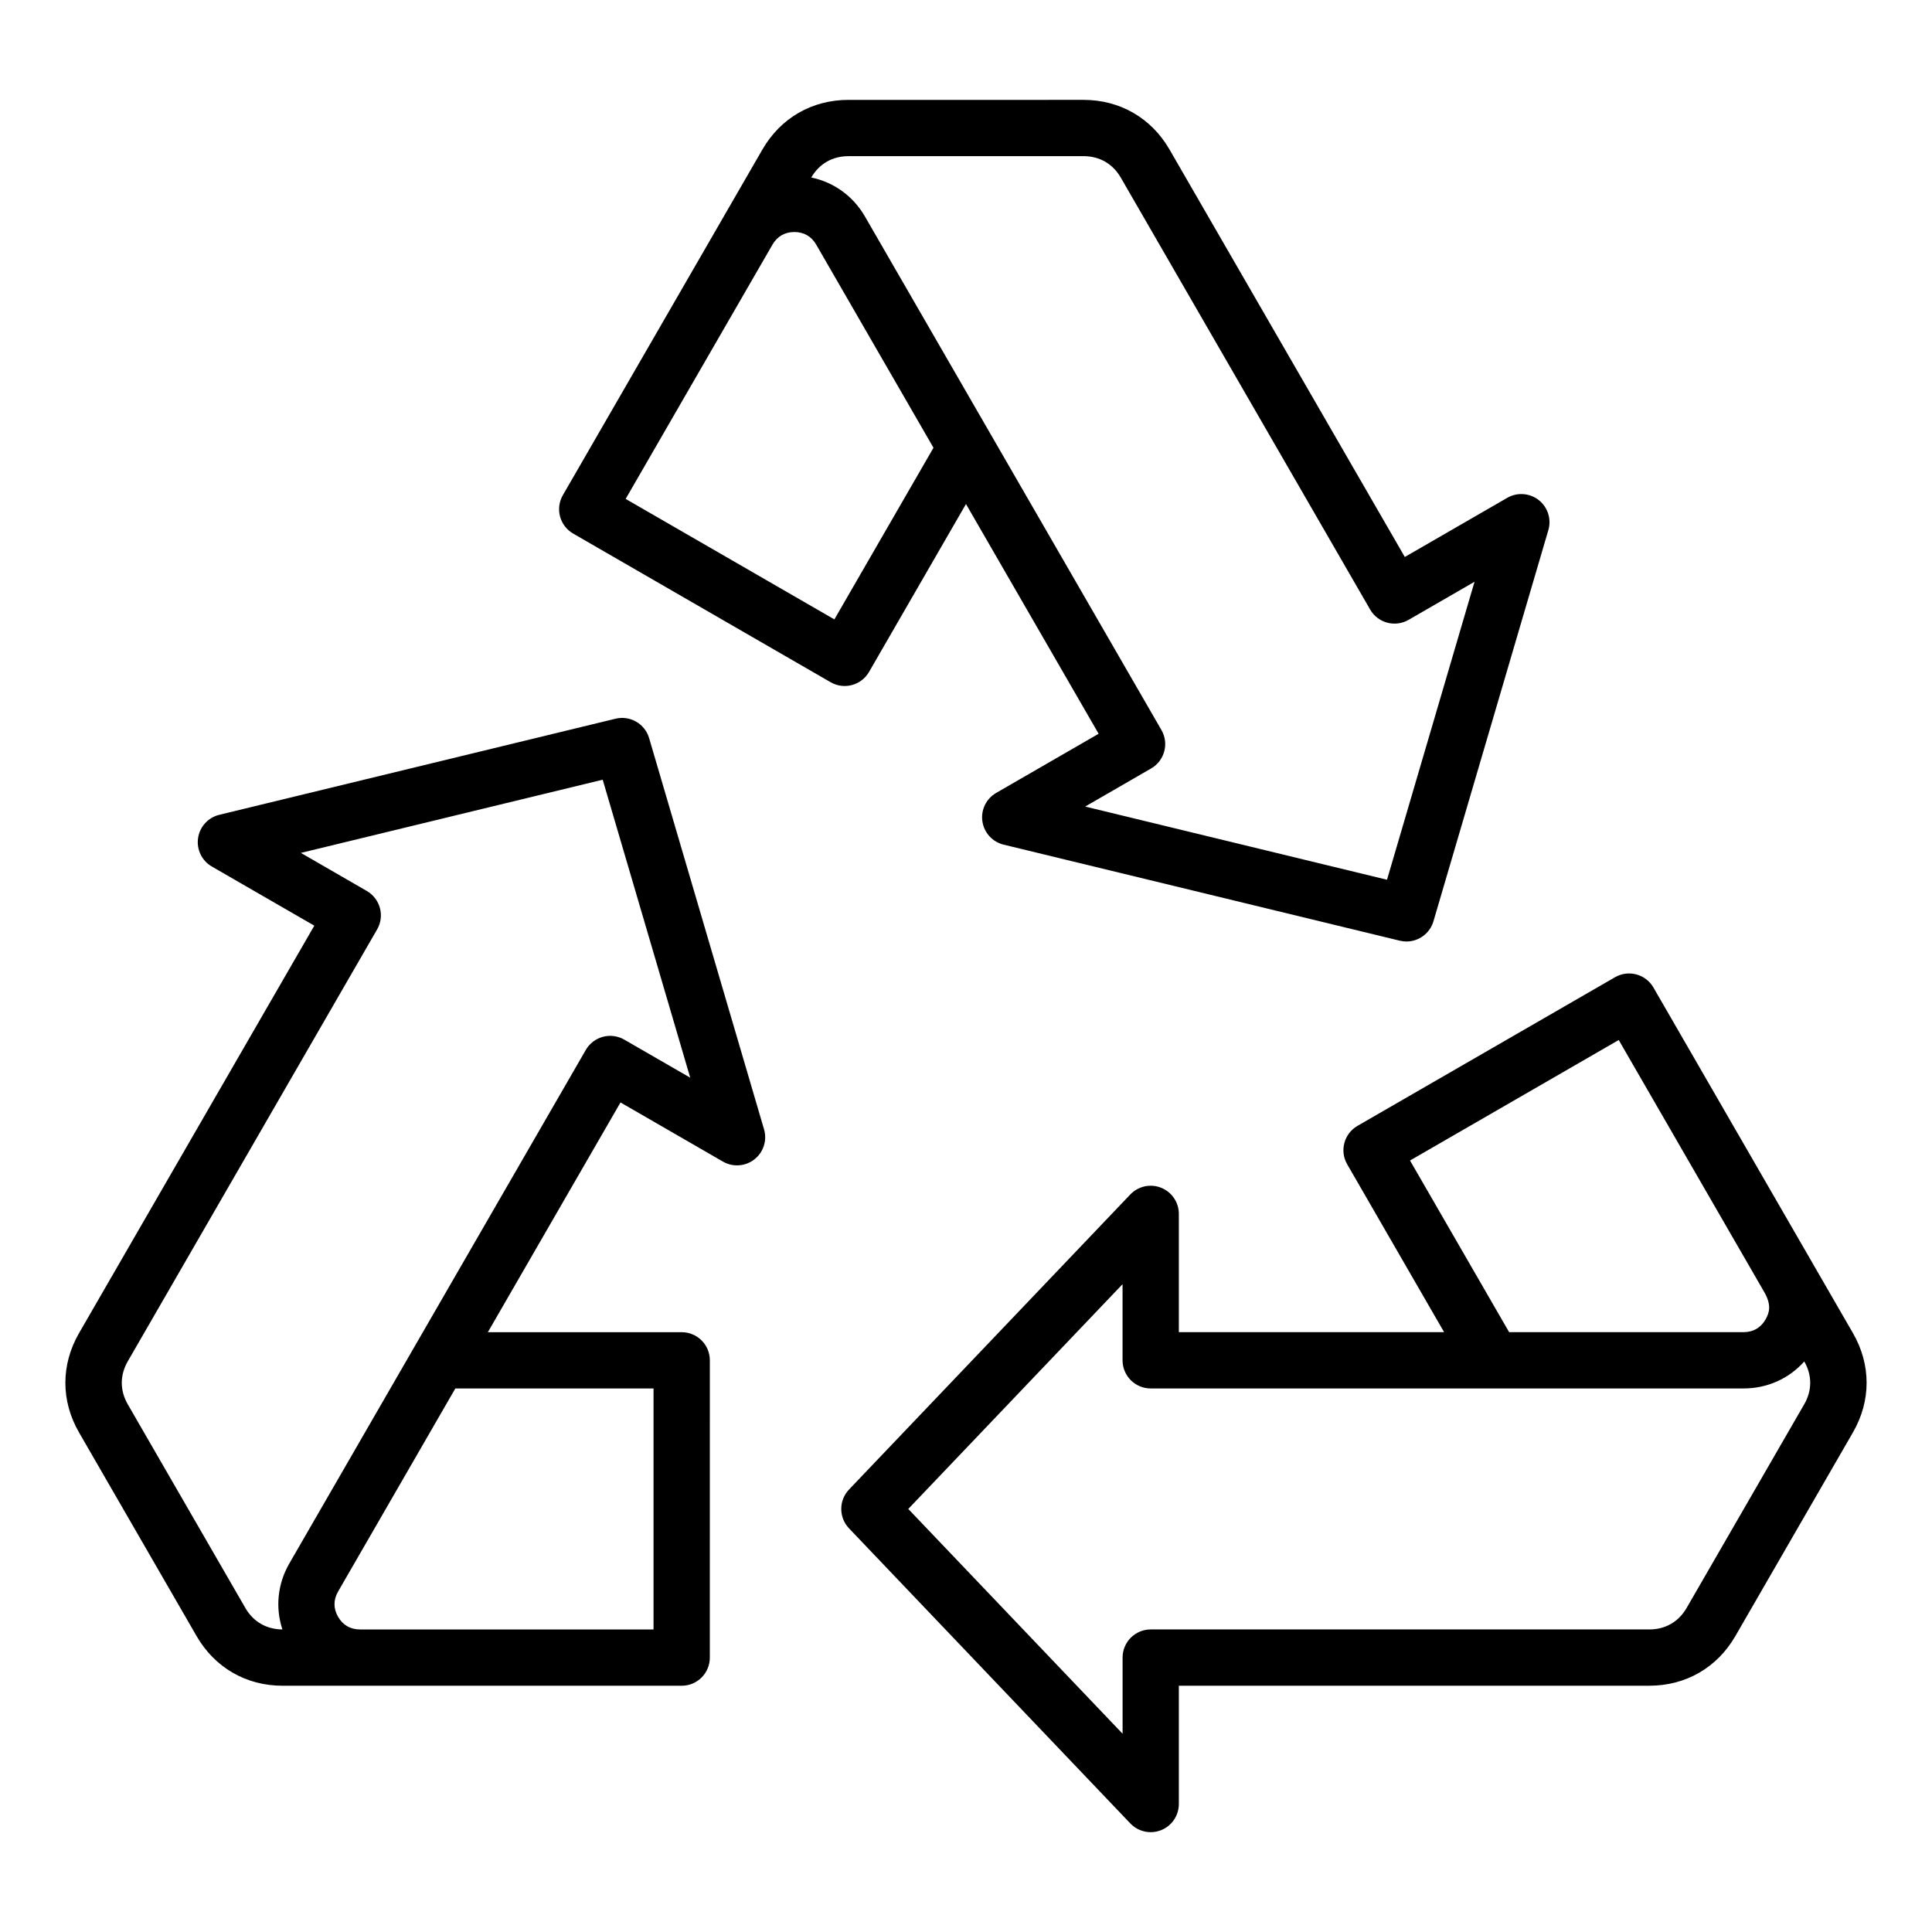 <?xml version="1.0" encoding="UTF-8"?>
<!-- Uploaded to: ICON Repo, www.svgrepo.com, Generator: ICON Repo Mixer Tools -->
<svg fill="#000000" width="800px" height="800px" version="1.1" viewBox="144 144 512 512" xmlns="http://www.w3.org/2000/svg">
 <path d="m635.05 497.29-10.559-18.289c-0.004-0.004-0.004-0.012-0.004-0.016 0 0-0.004-0.004-0.004-0.004l-42.305-73.277c-0.988-1.711-2.617-2.965-4.527-3.473-1.91-0.508-3.945-0.242-5.656 0.746l-68.242 39.387c-3.57 2.059-4.793 6.621-2.731 10.188l25.684 44.488h-70.301v-31.352c0-3.051-1.859-5.789-4.688-6.922-2.828-1.133-6.066-0.43-8.172 1.777l-74.543 78.195c-2.746 2.883-2.746 7.41 0 10.293l74.547 78.199c1.438 1.508 3.394 2.312 5.398 2.312 0.93 0 1.867-0.172 2.769-0.535 2.828-1.133 4.688-3.871 4.688-6.922v-31.352h124.69c9.66 0 17.973-4.797 22.801-13.168l31.148-53.949c4.836-8.363 4.836-17.961 0.008-26.328zm-117.38-45.742 55.312-31.934 38.578 66.824c1.977 3.426 1.324 5.512 0.32 7.246-1.266 2.188-3.269 3.348-5.801 3.348h-62.148zm104.46 64.613-31.148 53.949c-2.125 3.68-5.637 5.711-9.887 5.711h-132.14c-4.121 0-7.457 3.336-7.457 7.457v20.18l-56.797-59.57 56.789-59.57v20.18c0 1.977 0.789 3.871 2.184 5.273 1.402 1.402 3.297 2.184 5.273 2.184h157.13c6.281 0 12.035-2.613 16.074-7.152 2.102 3.664 2.098 7.699-0.016 11.359zm-247.82-194.1 25.684-44.488 35.152 60.883-27.152 15.676c-2.641 1.523-4.09 4.504-3.652 7.519 0.438 3.019 2.66 5.469 5.625 6.188l105 25.457c0.586 0.141 1.18 0.211 1.762 0.211 3.238 0 6.199-2.121 7.152-5.359l30.449-103.66c0.859-2.922-0.148-6.078-2.547-7.961-2.398-1.883-5.699-2.121-8.34-0.598l-27.152 15.676-62.348-107.97c-4.828-8.367-13.141-13.168-22.801-13.168l-62.301 0.004c-9.66 0-17.973 4.797-22.801 13.168l-10.25 17.75v0.004l-42.625 73.828c-0.992 1.711-1.258 3.746-0.746 5.656 0.516 1.91 1.762 3.539 3.473 4.527l68.23 39.391c3.559 2.066 8.121 0.844 10.184-2.727zm-5.465-136.68h62.301c4.25 0 7.762 2.027 9.887 5.711l66.074 114.45c0.988 1.711 2.617 2.965 4.527 3.473s3.945 0.242 5.656-0.746l17.477-10.094-23.195 78.969-79.988-19.398 17.477-10.094c3.57-2.059 4.793-6.621 2.731-10.188l-78.566-136.08c-3.137-5.438-8.281-9.109-14.234-10.344 2.125-3.644 5.621-5.652 9.855-5.652zm-59.039 90.836 38.902-67.379c1.266-2.188 3.269-3.348 5.801-3.348s4.535 1.16 5.801 3.348l31.074 53.824-26.262 45.484zm6.219 63.398c-1.125-3.82-5.043-6.082-8.91-5.148l-105 25.465c-2.965 0.719-5.191 3.168-5.625 6.188-0.438 3.019 1.012 6 3.652 7.519l27.152 15.676-62.348 107.98c-4.828 8.371-4.828 17.965 0 26.328l31.148 53.949c4.832 8.367 13.141 13.168 22.801 13.168h105.76c4.121 0 7.457-3.336 7.457-7.457l0.004-78.781c0-4.121-3.336-7.457-7.457-7.457h-51.371l35.152-60.883 27.152 15.676c2.641 1.523 5.945 1.285 8.34-0.598 2.398-1.883 3.406-5.039 2.547-7.961zm1.168 172.34v63.867h-77.793-0.004c-2.531 0-4.535-1.16-5.801-3.348-1.266-2.195-1.266-4.508 0-6.695l31.074-53.824zm-7.762-92.445c-1.711-0.988-3.754-1.254-5.656-0.746-1.91 0.516-3.539 1.762-4.527 3.473l-78.562 136.08c-3.144 5.441-3.754 11.73-1.844 17.504-4.227-0.02-7.715-2.043-9.828-5.703l-31.148-53.949c-2.125-3.68-2.125-7.734 0-11.414l66.074-114.45c0.992-1.711 1.258-3.746 0.746-5.656-0.516-1.91-1.762-3.539-3.473-4.527l-17.477-10.094 79.984-19.398 23.195 78.969z"/>
</svg>